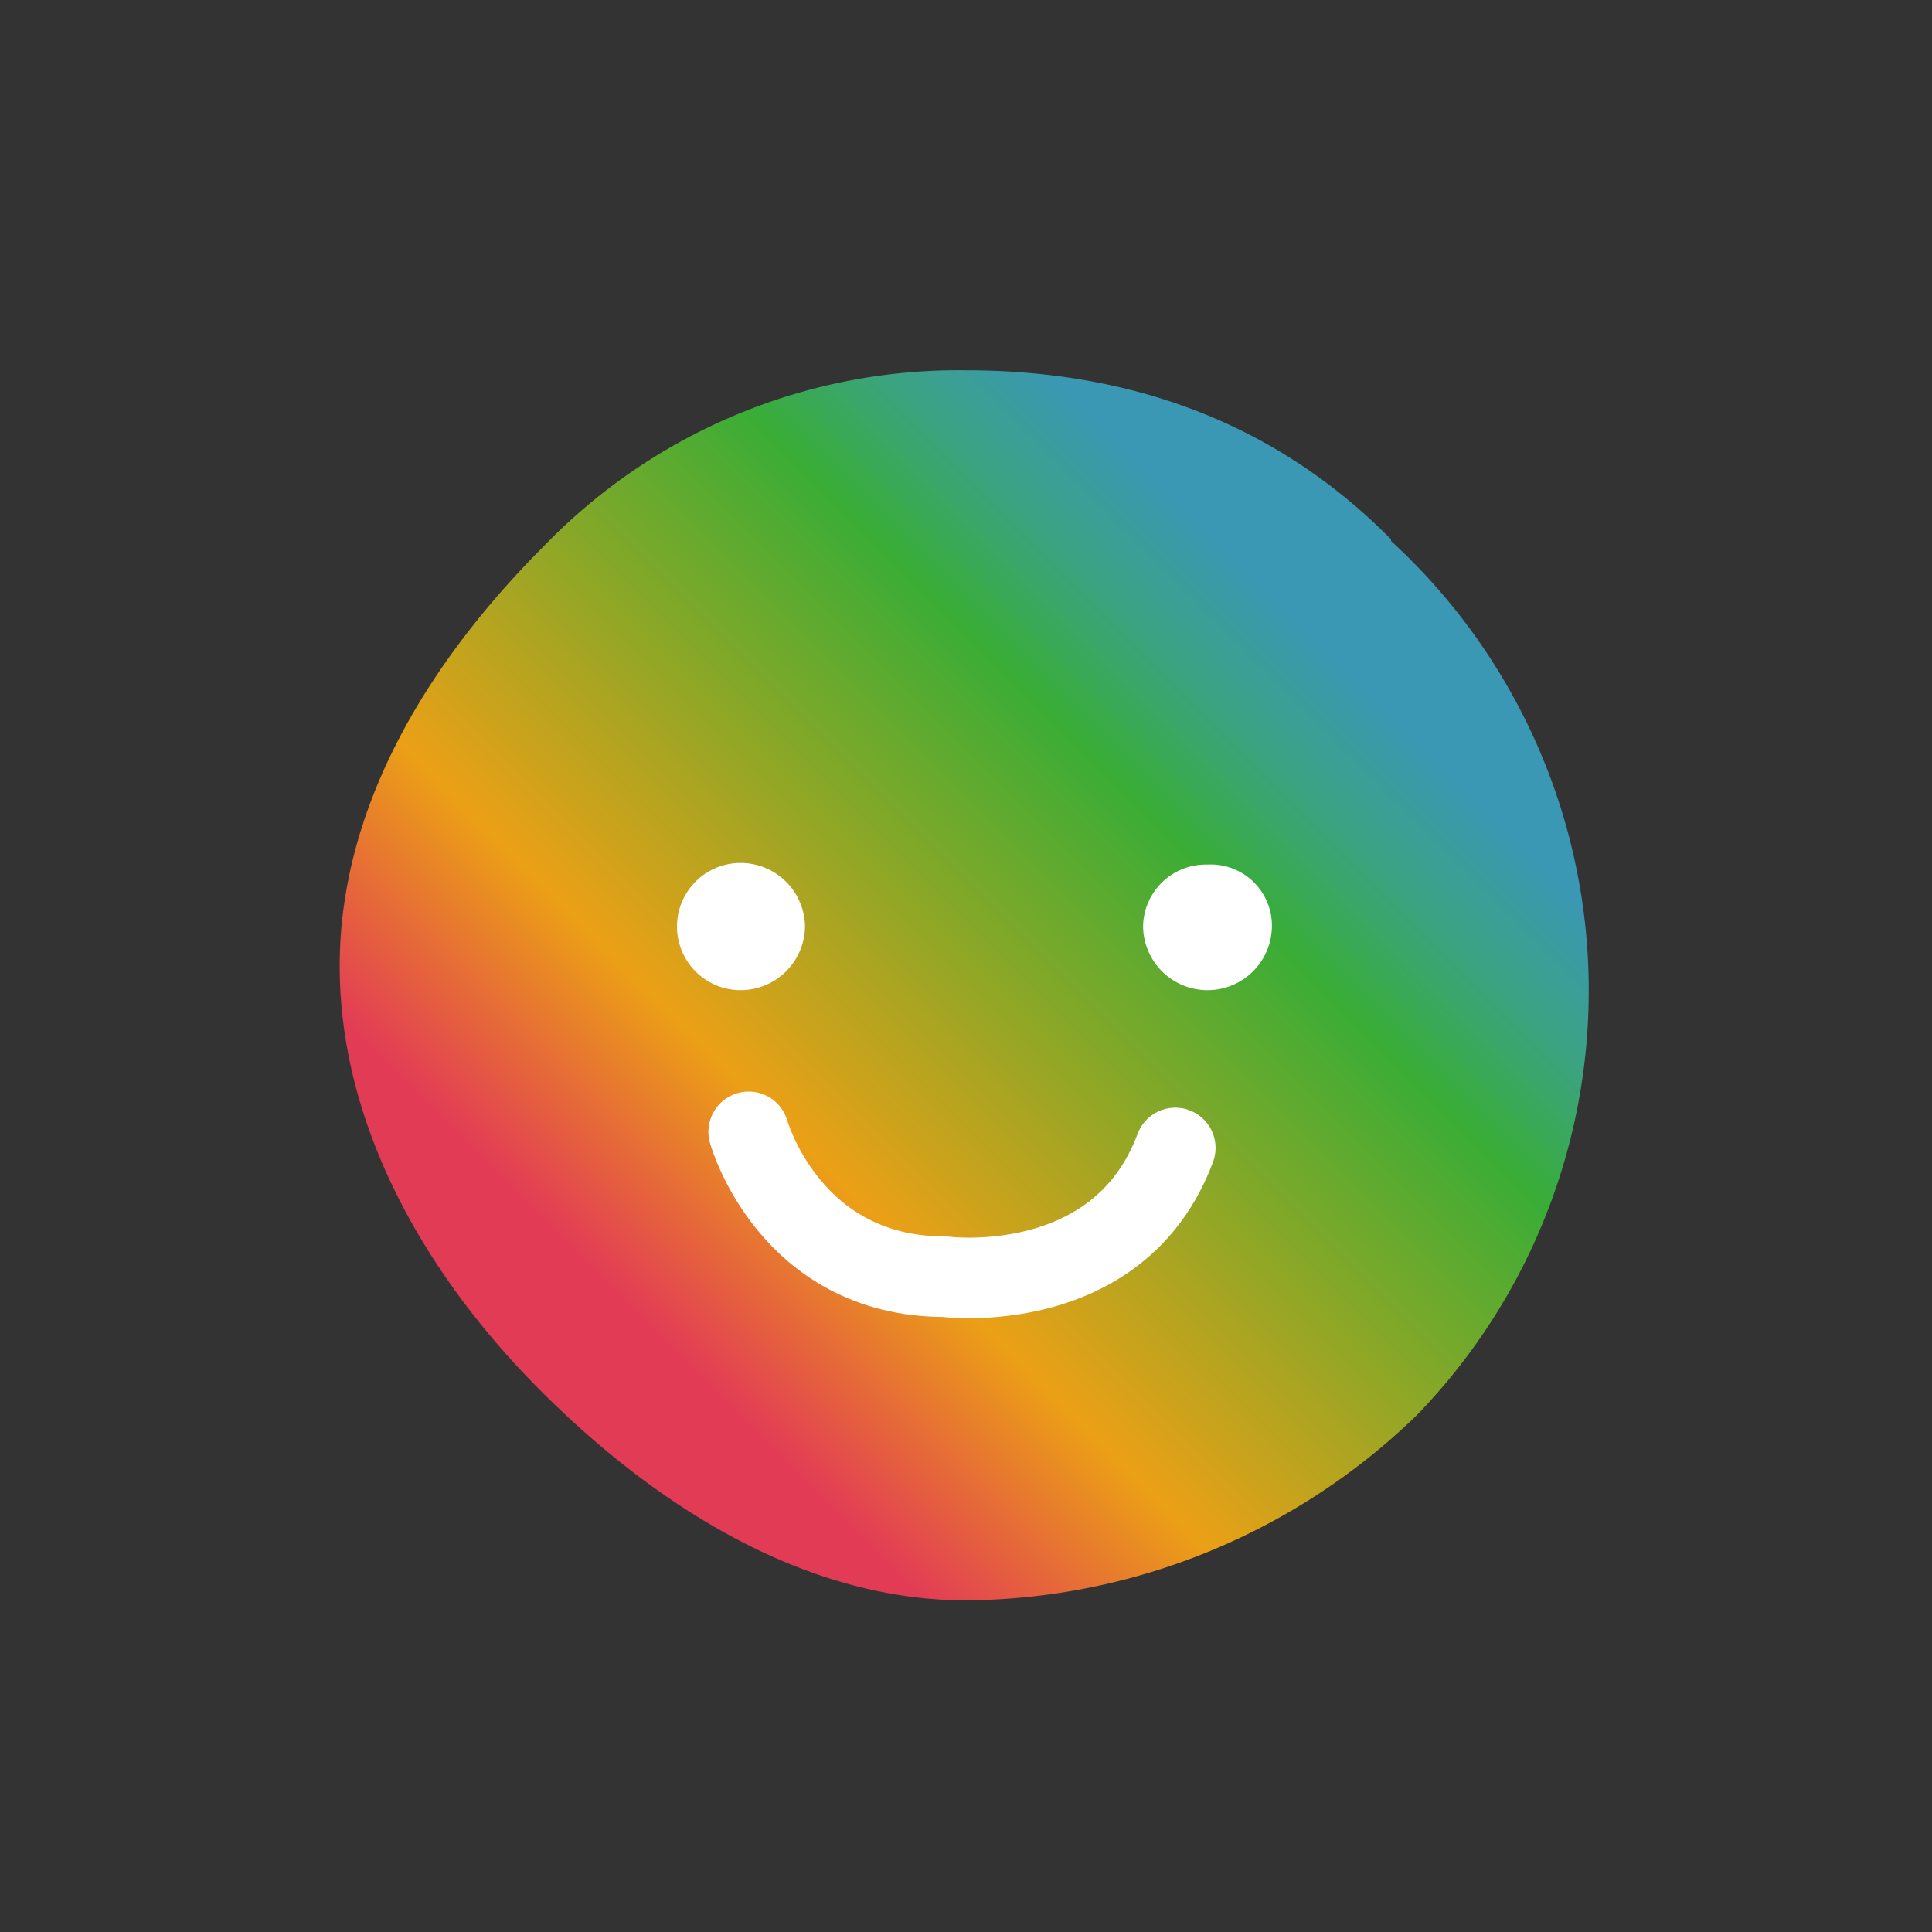 <svg id="ぬりつぶし" xmlns="http://www.w3.org/2000/svg" viewBox="0 0 120 120"><rect x="0" y="0" width="120" height="120" fill="#333333" stroke="none"/><defs><linearGradient id="名称未設定グラデーション_14" x1="-261.3" y1="182.2" x2="-186.7" y2="182.2" gradientTransform="rotate(-45 -228 -222.3)" gradientUnits="userSpaceOnUse"><stop offset=".1" stop-color="#e23b56"/><stop offset=".3" stop-color="#eba016"/><stop offset=".7" stop-color="#39ad36"/><stop offset=".8" stop-color="#3ba380"/><stop offset=".9" stop-color="#3a98b4"/></linearGradient><style>.cls-2{fill:#fff}</style></defs><path d="M86.4 33.6A37.9 37.9 0 0188 87.9 40.6 40.6 0 0160 99.4c-9.8 0-19-5.6-26.4-13S21.1 69.7 21.1 60s5.3-18.7 12.7-26.1A35.8 35.8 0 0160 23c9.8 0 19 3 26.4 10.5z" fill="url(#名称未設定グラデーション_14)"/><path class="cls-2" d="M50 57.5a4 4 0 01-4 4 3.9 3.9 0 110-7.9 4 4 0 014 4zM79 57.5a4 4 0 01-4 4 4 4 0 01-4-4 3.9 3.9 0 014-3.8 3.8 3.8 0 014 3.8z"/><path d="M46.5 70.3s2.5 9 12.2 9c0 0 10.8 1.4 14.3-8" fill="none" stroke="#fff" stroke-linecap="round" stroke-linejoin="round" stroke-width="5"/></svg>